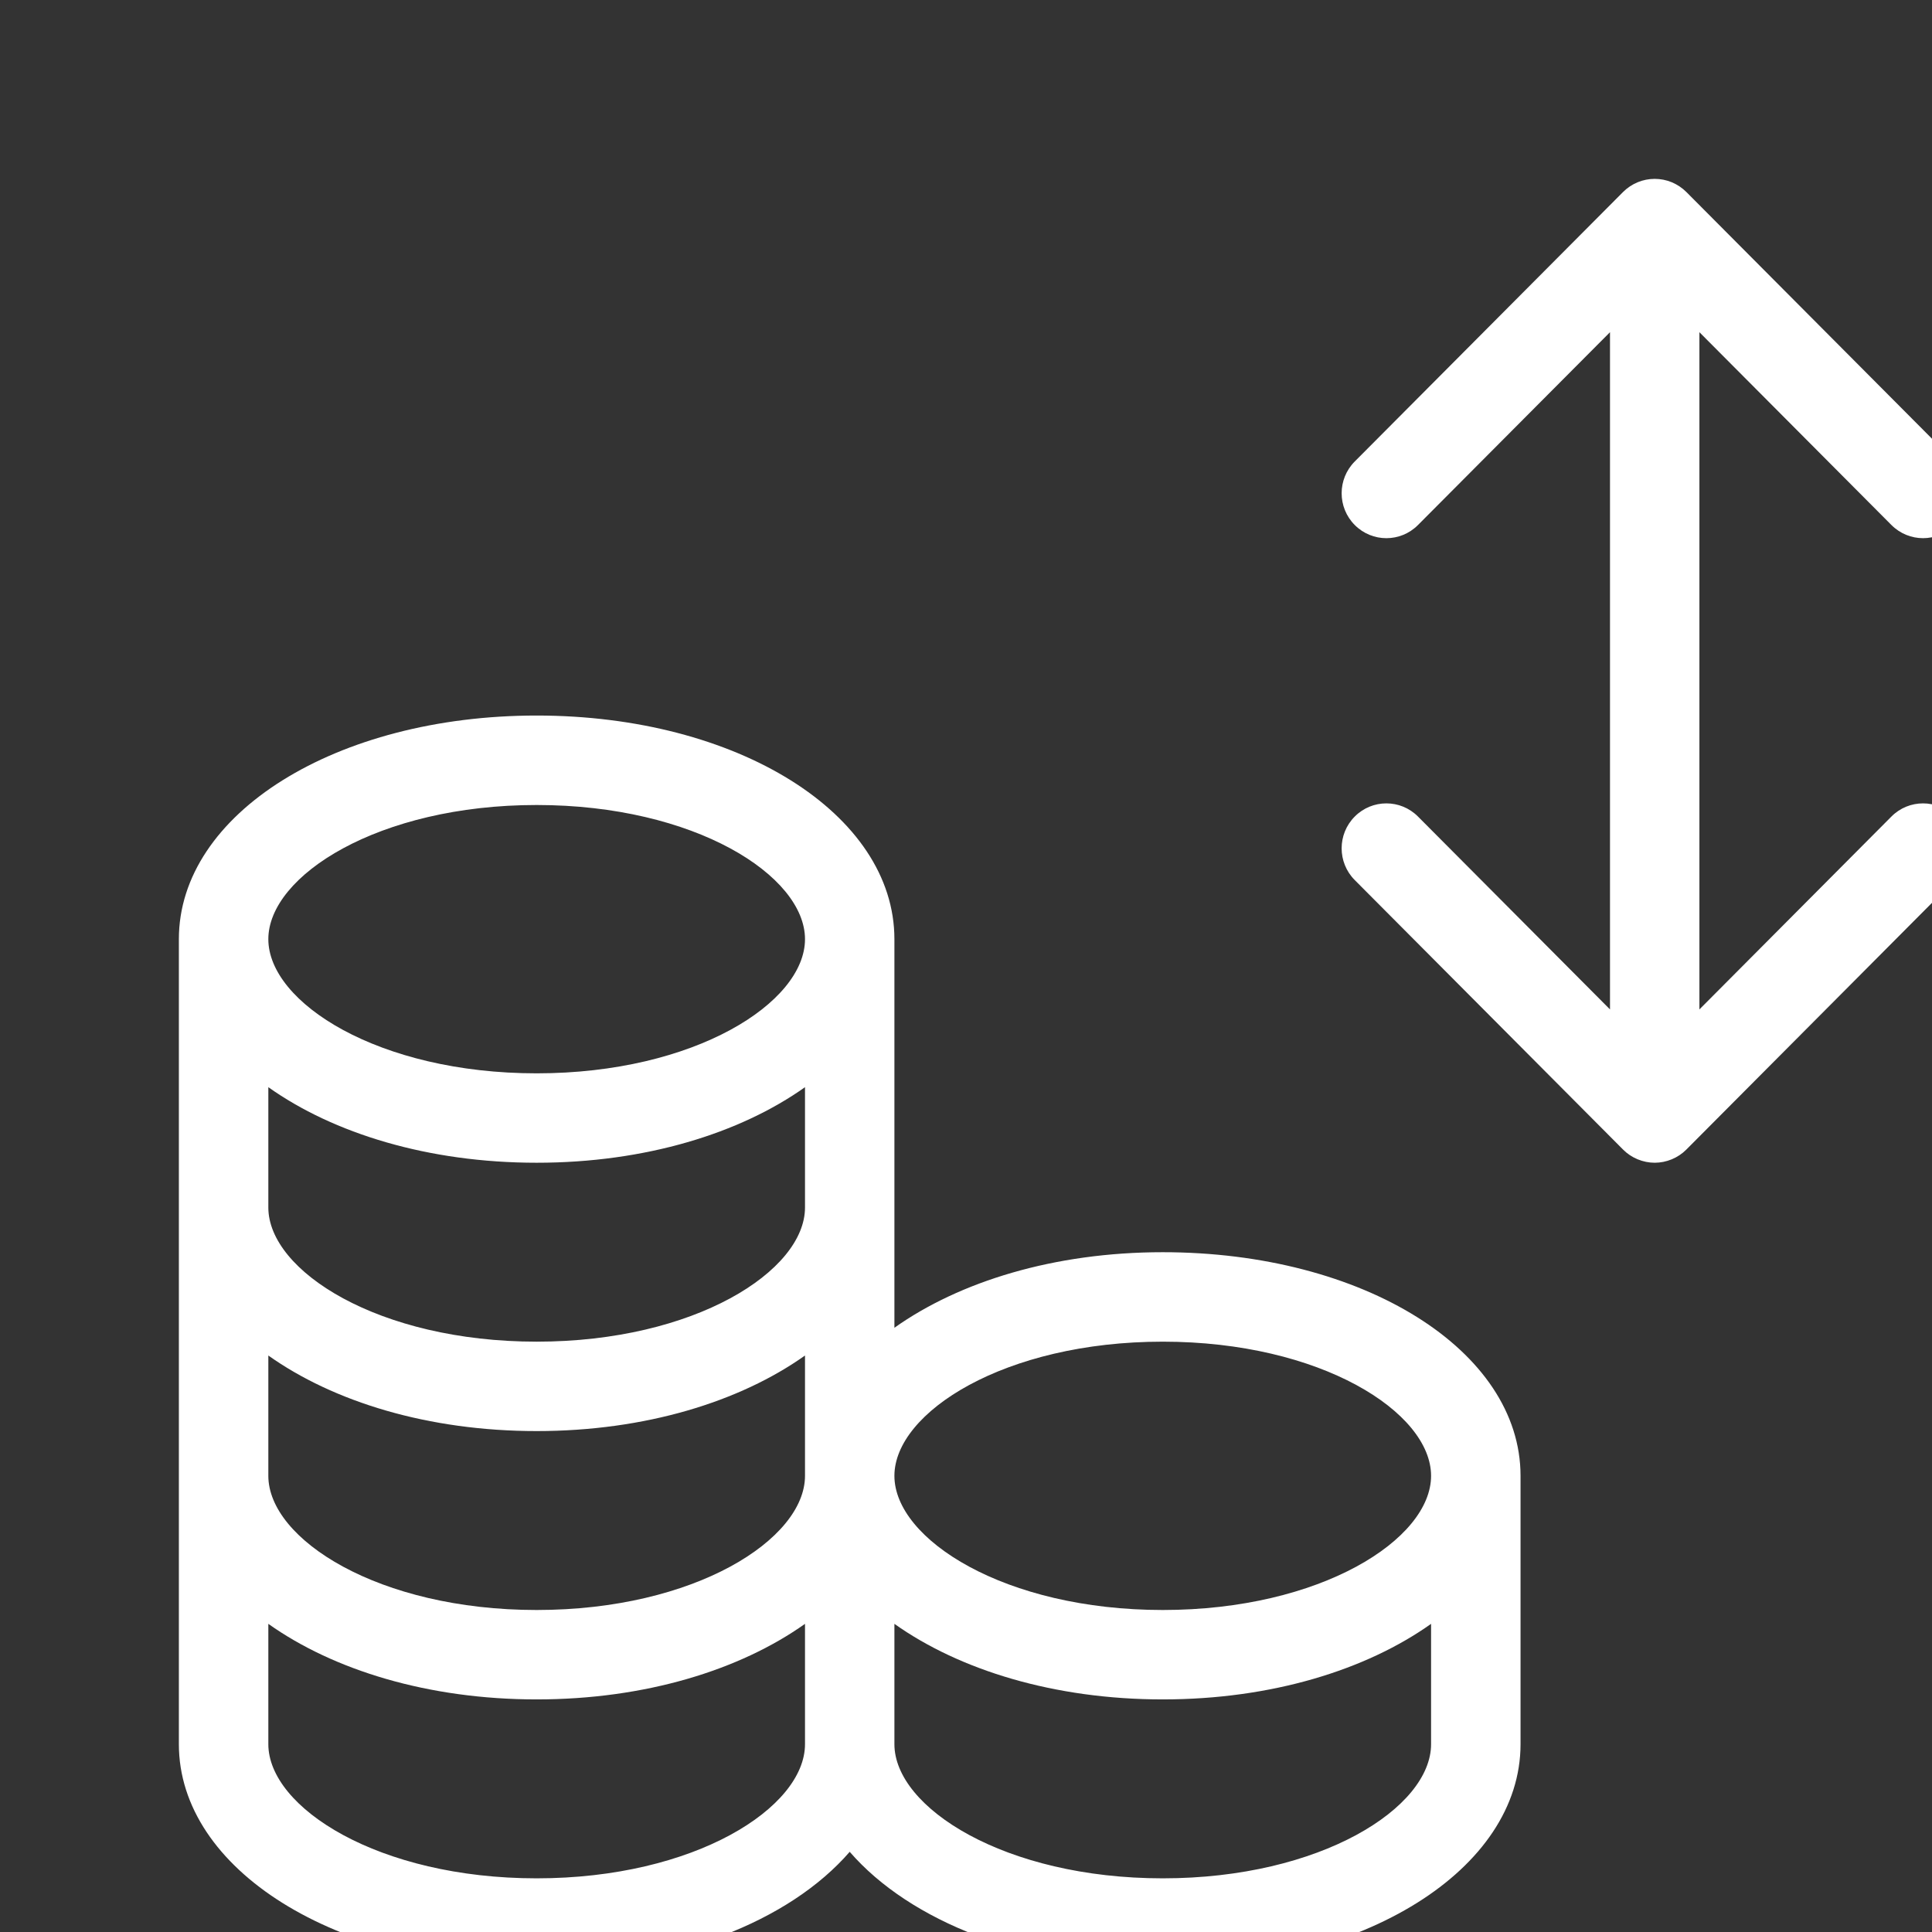 <?xml version="1.0" encoding="UTF-8"?>
<svg width="26px" height="26px" viewBox="0 0 36 36" version="1.1" xmlns="http://www.w3.org/2000/svg" xmlns:xlink="http://www.w3.org/1999/xlink">
    <rect x="0" y="0" width="36" height="36" fill="#333333" stroke="none"/>
    <title>Icons / System / ic_circle_check Copy 5</title>
    <g id="Telas" stroke="none" stroke-width="1" fill="none" fill-rule="evenodd">
        <g id="Stories---Site-de-Segurança-2" transform="translate(-92, -693)" fill="#FFFFFF">
            <g id="Icons-/-System-/-ic_circle_check-Copy-5" transform="translate(95.333, 696.333)">
                <path d="M6.667,10 C10.405,10 13.333,11.83 13.333,14.167 L13.333,21.408 C14.546,20.547 16.311,20 18.333,20 C22.072,20 25,21.83 25,24.167 L25,29.167 C25,31.503 22.072,33.333 18.333,33.333 C15.773,33.333 13.62,32.465 12.5,31.173 C11.38,32.465 9.227,33.333 6.667,33.333 C2.928,33.333 -1.42108547e-14,31.503 -1.42108547e-14,29.167 L-1.42108547e-14,14.167 C-1.42108547e-14,11.83 2.928,10 6.667,10 Z M11.667,26.925 C10.454,27.786 8.689,28.333 6.667,28.333 C4.644,28.333 2.88,27.786 1.667,26.925 L1.667,29.167 C1.667,30.349 3.72,31.667 6.667,31.667 C9.613,31.667 11.667,30.349 11.667,29.167 Z M23.333,26.925 C22.12,27.786 20.356,28.333 18.333,28.333 C16.311,28.333 14.546,27.786 13.333,26.925 L13.333,29.167 C13.333,30.349 15.387,31.667 18.333,31.667 C21.28,31.667 23.333,30.349 23.333,29.167 Z M11.667,21.925 C10.454,22.786 8.689,23.333 6.667,23.333 C4.644,23.333 2.88,22.786 1.667,21.925 L1.667,24.167 C1.667,25.349 3.72,26.667 6.667,26.667 C9.613,26.667 11.667,25.349 11.667,24.167 Z M18.333,21.667 C15.387,21.667 13.333,22.984 13.333,24.167 C13.333,25.349 15.387,26.667 18.333,26.667 C21.28,26.667 23.333,25.349 23.333,24.167 C23.333,22.984 21.28,21.667 18.333,21.667 Z M11.667,16.925 C10.454,17.786 8.689,18.333 6.667,18.333 C4.644,18.333 2.88,17.786 1.667,16.925 L1.667,19.167 C1.667,20.349 3.72,21.667 6.667,21.667 C9.613,21.667 11.667,20.349 11.667,19.167 Z M27.182,0.063 C27.385,-0.021 27.615,-0.021 27.818,0.063 C27.921,0.106 28.013,0.168 28.09,0.245 L33.089,5.266 C33.415,5.593 33.415,6.123 33.089,6.45 C32.926,6.613 32.713,6.695 32.5,6.695 C32.287,6.695 32.074,6.613 31.911,6.45 L28.333,2.857 L28.333,15.476 L31.911,11.882 C32.236,11.555 32.764,11.555 33.089,11.882 C33.415,12.209 33.415,12.739 33.089,13.066 L28.09,18.087 C28.013,18.165 27.921,18.226 27.818,18.269 C27.716,18.311 27.608,18.333 27.5,18.333 C27.392,18.333 27.284,18.311 27.182,18.269 C27.079,18.226 26.987,18.165 26.91,18.087 L21.911,13.066 C21.585,12.739 21.585,12.209 21.911,11.882 C22.236,11.555 22.764,11.555 23.089,11.882 L26.667,15.476 L26.667,2.857 L23.089,6.45 C22.764,6.777 22.236,6.777 21.911,6.45 C21.585,6.123 21.585,5.593 21.911,5.266 L26.91,0.245 C26.987,0.168 27.079,0.106 27.182,0.063 Z M6.667,11.667 C3.72,11.667 1.667,12.984 1.667,14.167 C1.667,15.349 3.72,16.667 6.667,16.667 C9.613,16.667 11.667,15.349 11.667,14.167 C11.667,12.984 9.613,11.667 6.667,11.667 Z" id="Icon"></path>
            </g>
        </g>
    </g>
</svg>